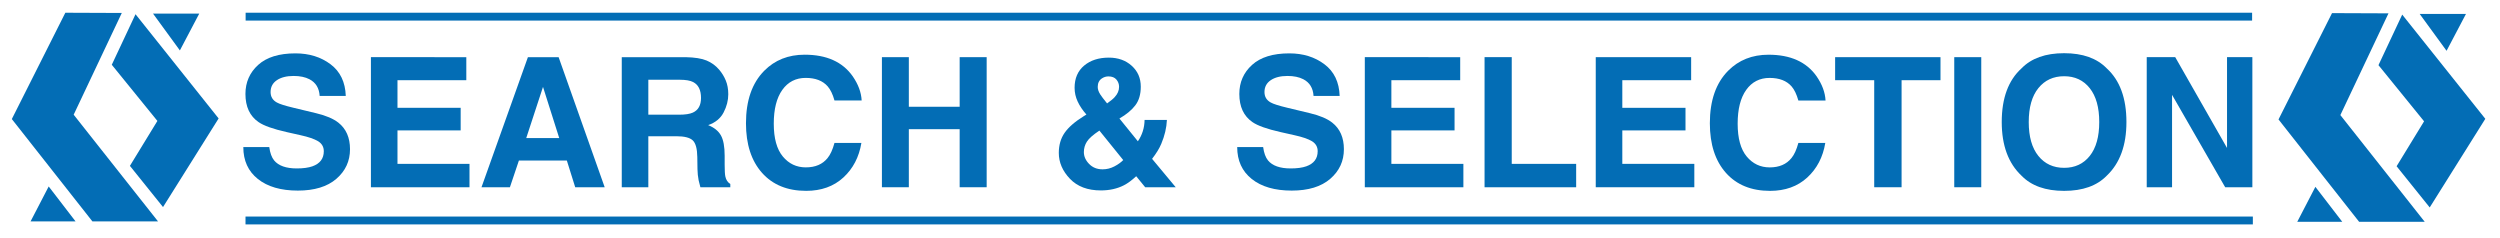 <?xml version="1.0" encoding="iso-8859-1"?>
<!-- Generator: Adobe Illustrator 21.0.0, SVG Export Plug-In . SVG Version: 6.00 Build 0)  -->
<svg version="1.1" id="Layer_1" xmlns="http://www.w3.org/2000/svg" xmlns:xlink="http://www.w3.org/1999/xlink" x="0px" y="0px"
	 viewBox="0 0 636 60.572" style="enable-background:new 0 0 636 60.572;" xml:space="preserve">
<g>
	<polygon style="fill:#036DB5;" points="19.223,56.327 7.776,56.327 12.388,47.437 	"/>
	<polygon style="fill:#036DB5;" points="40.202,56.327 23.511,56.327 3.008,30.288 16.621,3.24 30.983,3.298 18.742,29.18 	"/>
	<polygon style="fill:#036DB5;" points="41.473,52.677 55.617,30.132 34.476,3.617 28.437,16.477 40.04,30.764 33.049,42.197 	"/>
	<polygon style="fill:#036DB5;" points="45.761,12.826 50.691,3.455 38.926,3.455 	"/>
</g>
<g>
	<polygon style="fill:#036DB5;" points="595.869,56.424 584.423,56.424 589.034,47.533 	"/>
	<polygon style="fill:#036DB5;" points="616.848,56.424 600.156,56.424 579.653,30.386 593.267,3.337 607.629,3.395 595.388,29.277 
			"/>
	<polygon style="fill:#036DB5;" points="618.119,52.774 632.264,30.228 611.122,3.714 605.082,16.574 616.685,30.862 
		609.694,42.293 	"/>
	<polygon style="fill:#036DB5;" points="622.406,12.924 627.338,3.553 615.572,3.553 	"/>
</g>
<line style="fill:#036DB5;stroke:#036DB5;stroke-width:2;" x1="62.487" y1="4.235" x2="572.937" y2="4.235"/>
<line style="fill:#036DB5;stroke:#036DB5;stroke-width:2;" x1="62.458" y1="56.089" x2="573.125" y2="56.089"/>
<path style="fill:#036DB5;" d="M75.212,13.533 M65.603,45.536c2.469,1.969,5.859,2.951,10.17,2.951c4.221,0,7.488-0.999,9.8-2.997
	c2.312-1.998,3.469-4.508,3.469-7.532c0-2.948-0.988-5.2-2.963-6.757c-1.273-1.003-3.159-1.803-5.658-2.402l-5.702-1.37
	c-2.2-0.524-3.637-0.98-4.31-1.369c-1.049-0.584-1.571-1.467-1.571-2.649c0-1.287,0.531-2.29,1.594-3.009
	c1.062-0.718,2.484-1.078,4.265-1.078c1.601,0,2.941,0.277,4.019,0.831c1.616,0.839,2.484,2.253,2.604,4.244h6.645
	c-0.12-3.518-1.411-6.2-3.873-8.049c-2.462-1.849-5.436-2.773-8.924-2.773c-4.176,0-7.341,0.981-9.496,2.941
	c-2.155,1.961-3.233,4.423-3.233,7.386c0,3.248,1.115,5.635,3.345,7.162c1.317,0.913,3.697,1.758,7.139,2.536l3.502,0.786
	c2.05,0.449,3.554,0.965,4.513,1.549c0.957,0.598,1.437,1.444,1.437,2.536c0,1.871-0.965,3.151-2.896,3.839
	c-1.018,0.359-2.343,0.539-3.974,0.539c-2.725,0-4.647-0.681-5.77-2.043c-0.614-0.748-1.026-1.878-1.235-3.39h-6.6
	C61.899,40.863,63.134,43.568,65.603,45.536z"/>
<path style="fill:#036DB5;" d="M106.665,14.543 M94.362,14.543v33.092h25.077v-5.95h-18.32v-8.508h16.075V27.43h-16.075v-7.027
	h17.511v-5.86H94.362z"/>
<path style="fill:#036DB5;" d="M142.27,35.13h-8.396l4.266-13.021L142.27,35.13z M129.721,47.635l2.29-6.802h12.191l2.132,6.802
	h7.499l-11.719-33.092h-7.813l-11.809,33.092H129.721z M138.162,14.543"/>
<path style="fill:#036DB5;" d="M176.339,20.875c1.332,0.689,1.998,2.036,1.998,4.04c0,1.857-0.689,3.098-2.065,3.727
	c-0.779,0.359-1.947,0.538-3.503,0.538h-7.835v-8.89h8.037C174.468,20.291,175.59,20.486,176.339,20.875z M158.176,14.543v33.092
	h6.758V34.659h7.139c2.035,0,3.423,0.352,4.165,1.055c0.741,0.704,1.125,2.11,1.156,4.221l0.045,3.076
	c0.015,0.973,0.112,1.923,0.292,2.851c0.09,0.449,0.239,1.041,0.449,1.773h7.611v-0.831c-0.659-0.404-1.078-1.033-1.258-1.886
	c-0.12-0.539-0.179-1.563-0.179-3.075V39.62c0-2.319-0.319-4.045-0.954-5.174c-0.636-1.13-1.718-2.002-3.244-2.616
	c1.825-0.628,3.135-1.702,3.928-3.221c0.793-1.519,1.19-3.065,1.19-4.636c0-1.302-0.21-2.462-0.628-3.479
	c-0.42-1.018-0.988-1.945-1.707-2.784c-0.868-1.017-1.927-1.788-3.177-2.312c-1.25-0.524-3.035-0.808-5.354-0.853H158.176z"/>
<path style="fill:#036DB5;" d="M189.775,31.358c0-5.776,1.549-10.229,4.647-13.357c2.694-2.723,6.121-4.086,10.282-4.086
	c5.568,0,9.638,1.827,12.213,5.478c1.422,2.051,2.184,4.109,2.29,6.174h-6.914c-0.449-1.587-1.026-2.784-1.729-3.592
	c-1.257-1.437-3.121-2.155-5.59-2.155c-2.515,0-4.498,1.014-5.95,3.042c-1.452,2.028-2.178,4.898-2.178,8.609
	c0,3.712,0.767,6.492,2.301,8.34c1.533,1.849,3.483,2.772,5.848,2.772c2.425,0,4.273-0.793,5.545-2.38
	c0.703-0.853,1.287-2.132,1.751-3.838h6.847c-0.599,3.607-2.129,6.541-4.591,8.8c-2.462,2.26-5.617,3.39-9.463,3.39
	c-4.759,0-8.502-1.527-11.225-4.58C191.137,40.908,189.775,36.702,189.775,31.358z M204.503,13.533"/>
<path style="fill:#036DB5;" d="M231.207,47.635h-6.848V14.543h6.848v12.617h12.931V14.543h6.87v33.092h-6.87V32.863h-12.931V47.635z
	"/>
<path style="fill:#036DB5;" d="M280.384,19.91c0.494-0.315,1.025-0.472,1.594-0.472c0.913,0,1.594,0.269,2.043,0.808
	c0.449,0.539,0.673,1.153,0.673,1.841c0,0.943-0.374,1.818-1.122,2.627c-0.389,0.434-1.033,0.965-1.931,1.594
	c-0.898-1.107-1.481-1.878-1.751-2.312c-0.419-0.658-0.628-1.286-0.628-1.886C279.262,21.107,279.635,20.373,280.384,19.91z
	 M272.19,45.48c1.886,1.975,4.505,2.963,7.858,2.963c2.23,0,4.198-0.442,5.904-1.324c0.958-0.494,1.991-1.257,3.098-2.29l2.29,2.807
	h7.768l-6.017-7.229c1.078-1.392,1.856-2.663,2.335-3.816c0.868-2.05,1.347-4.079,1.437-6.084h-5.68
	c-0.016,1.018-0.169,1.983-0.461,2.896c-0.292,0.913-0.707,1.759-1.246,2.537l-4.692-5.793c1.781-1.032,3.132-2.155,4.052-3.367
	c0.921-1.212,1.381-2.791,1.381-4.737c0-2.155-0.767-3.924-2.301-5.309c-1.535-1.384-3.477-2.077-5.826-2.077
	c-2.575,0-4.67,0.677-6.286,2.031c-1.616,1.354-2.425,3.237-2.425,5.646c0,1.212,0.262,2.38,0.786,3.502
	c0.524,1.123,1.264,2.223,2.222,3.3l-0.696,0.427c-2.244,1.392-3.861,2.799-4.849,4.22c-0.987,1.422-1.482,3.128-1.482,5.119
	C269.361,41.312,270.304,43.504,272.19,45.48z M276.511,36.028c0.516-0.808,1.575-1.743,3.177-2.807l6.062,7.499
	c-0.583,0.599-1.343,1.142-2.279,1.627c-0.936,0.487-1.927,0.73-2.975,0.73c-1.392,0-2.533-0.456-3.423-1.37
	c-0.891-0.913-1.336-1.915-1.336-3.008C275.737,37.728,275.995,36.836,276.511,36.028z"/>
<path style="fill:#036DB5;" d="M328.058,13.533 M318.449,45.536c2.469,1.969,5.859,2.951,10.171,2.951
	c4.219,0,7.485-0.999,9.799-2.997c2.311-1.998,3.468-4.508,3.468-7.532c0-2.948-0.987-5.2-2.963-6.757
	c-1.272-1.003-3.158-1.803-5.657-2.402l-5.703-1.37c-2.201-0.524-3.637-0.98-4.31-1.369c-1.049-0.584-1.572-1.467-1.572-2.649
	c0-1.287,0.532-2.29,1.594-3.009c1.063-0.718,2.485-1.078,4.265-1.078c1.603,0,2.943,0.277,4.019,0.831
	c1.618,0.839,2.485,2.253,2.605,4.244h6.644c-0.12-3.518-1.41-6.2-3.873-8.049c-2.461-1.849-5.436-2.773-8.923-2.773
	c-4.175,0-7.341,0.981-9.496,2.941c-2.156,1.961-3.233,4.423-3.233,7.386c0,3.248,1.115,5.635,3.345,7.162
	c1.317,0.913,3.697,1.758,7.139,2.536l3.501,0.786c2.05,0.449,3.554,0.965,4.513,1.549c0.956,0.598,1.436,1.444,1.436,2.536
	c0,1.871-0.965,3.151-2.896,3.839c-1.018,0.359-2.343,0.539-3.974,0.539c-2.723,0-4.646-0.681-5.77-2.043
	c-0.614-0.748-1.025-1.878-1.234-3.39h-6.6C314.744,40.863,315.979,43.568,318.449,45.536z"/>
<path style="fill:#036DB5;" d="M359.51,14.543 M347.207,14.543v33.092h25.077v-5.95h-18.319v-8.508h16.074V27.43h-16.074v-7.027
	h17.51v-5.86H347.207z"/>
<path style="fill:#036DB5;" d="M377.672,47.635V14.543h6.915v27.142h16.388v5.95H377.672z"/>
<path style="fill:#036DB5;" d="M430.227,14.543v5.86h-17.511v7.027h16.075v5.747h-16.075v8.508h18.32v5.95h-25.077V14.543H430.227z
	 M418.262,14.543"/>
<path style="fill:#036DB5;" d="M449.714,13.533 M439.074,43.976c2.722,3.053,6.464,4.58,11.225,4.58c3.845,0,6.998-1.13,9.463-3.39
	c2.46-2.26,3.991-5.193,4.591-8.8h-6.849c-0.464,1.706-1.047,2.986-1.749,3.838c-1.274,1.587-3.121,2.38-5.546,2.38
	c-2.365,0-4.314-0.924-5.849-2.772c-1.534-1.848-2.301-4.628-2.301-8.34c0-3.711,0.725-6.581,2.178-8.609
	c1.452-2.028,3.436-3.042,5.948-3.042c2.47,0,4.334,0.718,5.591,2.155c0.702,0.808,1.28,2.005,1.727,3.592h6.915
	c-0.105-2.065-0.869-4.123-2.289-6.174c-2.574-3.651-6.646-5.478-12.214-5.478c-4.159,0-7.588,1.363-10.282,4.086
	c-3.098,3.128-4.647,7.581-4.647,13.357C434.988,36.702,436.349,40.908,439.074,43.976z"/>
<path style="fill:#036DB5;" d="M466.855,14.543h26.806v5.86h-9.9v27.232h-6.96V20.403h-9.945V14.543z"/>
<path style="fill:#036DB5;" d="M504.033,14.543v33.092h-6.871V14.543H504.033z M500.598,13.893"/>
<path style="fill:#036DB5;" d="M518.558,39.666c-1.631-2.021-2.447-4.894-2.447-8.622c0-3.727,0.816-6.6,2.447-8.62
	c1.631-2.021,3.817-3.031,6.555-3.031c2.739,0,4.913,1.015,6.523,3.043c1.609,2.028,2.412,4.898,2.412,8.609
	c0,3.727-0.803,6.6-2.412,8.622c-1.61,2.02-3.784,3.03-6.523,3.03C522.375,42.696,520.189,41.685,518.558,39.666z M535.958,17.395
	c-2.501-2.574-6.115-3.862-10.845-3.862c-4.73,0-8.344,1.288-10.843,3.862c-3.352,3.038-5.028,7.588-5.028,13.649
	c0,5.942,1.676,10.492,5.028,13.65c2.5,2.575,6.114,3.862,10.843,3.862c4.73,0,8.344-1.287,10.845-3.862
	c3.336-3.158,5.006-7.708,5.006-13.65C540.964,24.983,539.294,20.433,535.958,17.395z M525.113,13.533"/>
<path style="fill:#036DB5;" d="M546.127,47.635V14.543h7.251l13.178,23.101V14.543H573v33.092h-6.915L552.571,24.13v23.505H546.127z
	 M559.822,14.476"/>
<path style="fill:#036DB5;" d="M67.782,39.163"/>
<path style="fill:#036DB5;" d="M89.407,57.017"/>
<path style="fill:#036DB5;" d="M106.986,56.98"/>
<path style="fill:#036DB5;" d="M207.154,57.017"/>
<path style="fill:#036DB5;" d="M224.651,56.458"/>
<path style="fill:#036DB5;" d="M241.633,56.458"/>
<path style="fill:#036DB5;" d="M259.05,57.017"/>
<path style="fill:#036DB5;" d="M318.674,57.017"/>
<path style="fill:#036DB5;" d="M337.191,56.98"/>
<path style="fill:#036DB5;" d="M394.557,57.017"/>
<path style="fill:#036DB5;" d="M446.9,57.017"/>
<path style="fill:#036DB5;" d="M464.479,56.98"/>
<path style="fill:#036DB5;" d="M521.642,56.657"/>
<path style="fill:#036DB5;" d="M565.14,57.017"/>
</svg>

